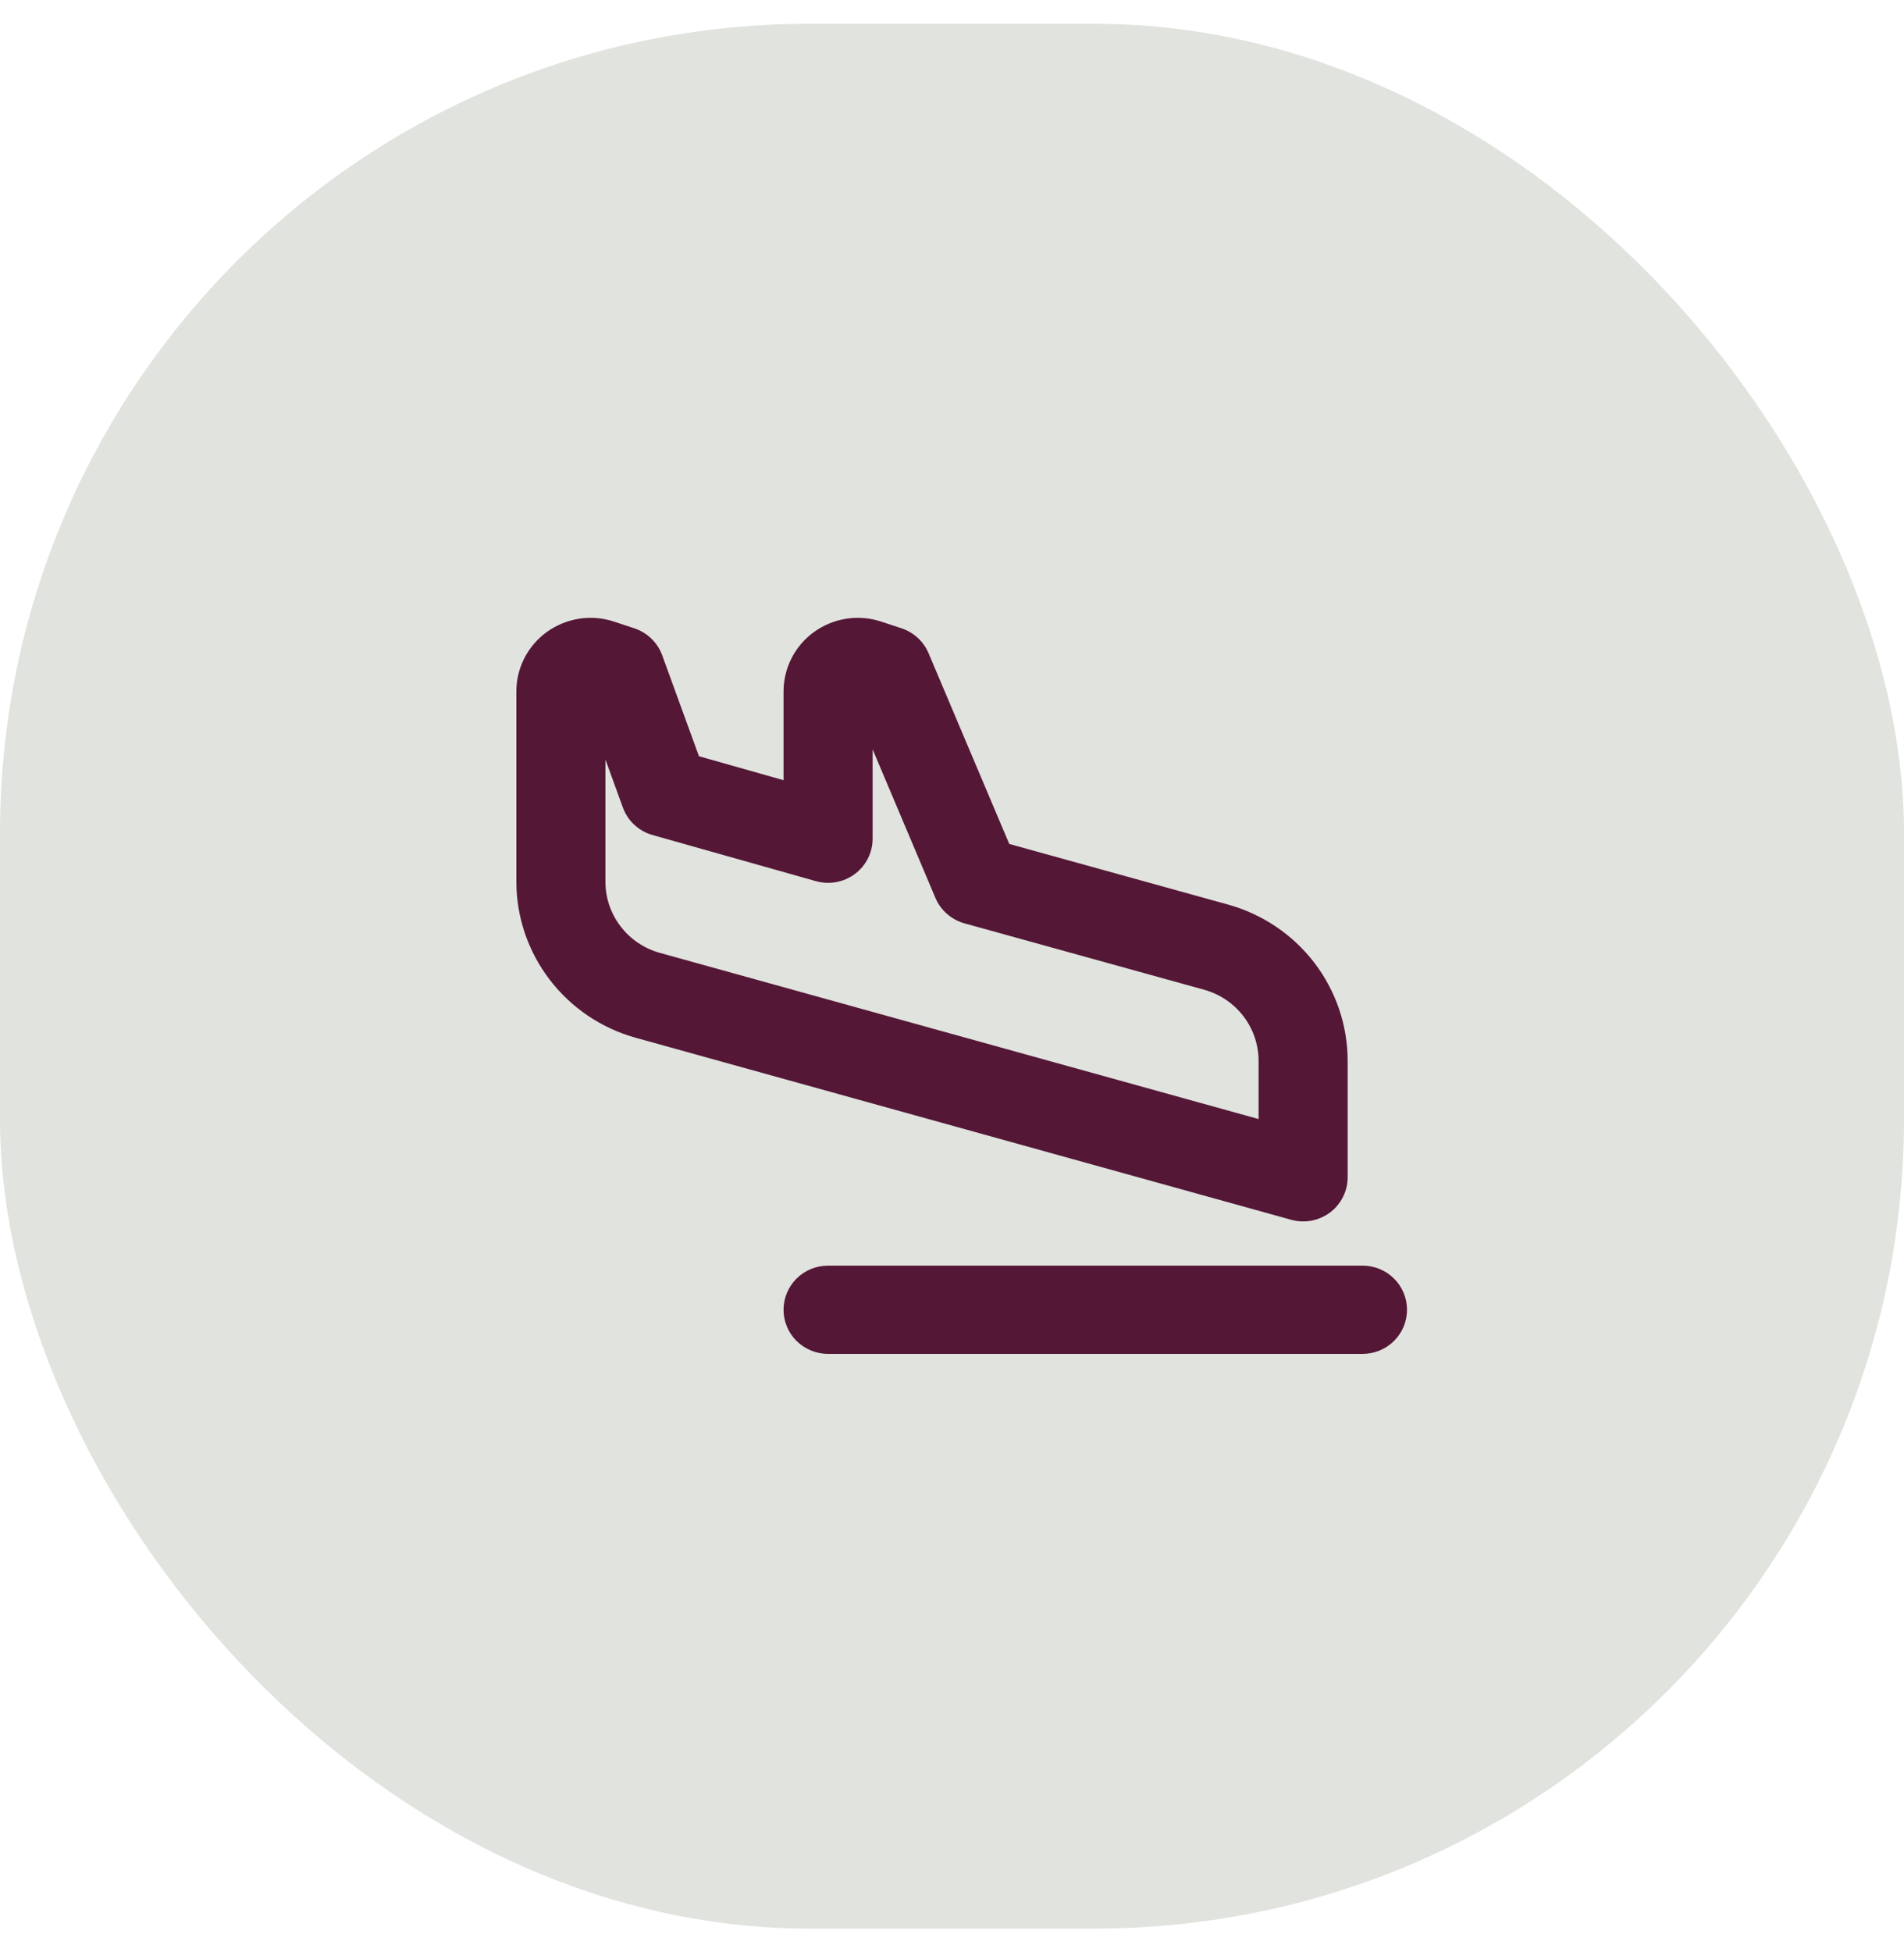 <svg width="40" height="41" viewBox="0 0 40 41" fill="none" xmlns="http://www.w3.org/2000/svg">
<rect y="0.5" width="40" height="40" rx="17" fill="#E1E3DE"/>
<path d="M29.559 27.505C29.559 27.751 29.461 27.987 29.285 28.161C29.11 28.334 28.872 28.432 28.624 28.432H17.397C17.149 28.432 16.911 28.334 16.735 28.161C16.56 27.987 16.461 27.751 16.461 27.505C16.461 27.259 16.56 27.023 16.735 26.849C16.911 26.675 17.149 26.578 17.397 26.578H28.624C28.872 26.578 29.11 26.675 29.285 26.849C29.461 27.023 29.559 27.259 29.559 27.505ZM27.124 25.615L13.354 21.793C12.633 21.592 11.999 21.163 11.547 20.572C11.095 19.981 10.849 19.261 10.848 18.519V14.522C10.847 14.277 10.906 14.036 11.018 13.817C11.131 13.599 11.294 13.41 11.494 13.267C11.695 13.124 11.927 13.03 12.171 12.992C12.415 12.955 12.665 12.976 12.9 13.054L13.327 13.195C13.461 13.239 13.583 13.313 13.684 13.411C13.785 13.509 13.863 13.628 13.911 13.759L14.684 15.881L16.461 16.384V14.522C16.461 14.277 16.519 14.036 16.632 13.817C16.744 13.599 16.907 13.41 17.108 13.267C17.308 13.124 17.54 13.03 17.785 12.992C18.029 12.955 18.279 12.976 18.513 13.054L18.941 13.195C19.067 13.237 19.183 13.305 19.281 13.395C19.378 13.485 19.456 13.594 19.507 13.716L21.203 17.723L25.803 18.997C26.524 19.198 27.16 19.627 27.613 20.219C28.065 20.81 28.311 21.532 28.312 22.275V24.723C28.312 24.866 28.279 25.007 28.214 25.135C28.15 25.264 28.057 25.375 27.942 25.462C27.826 25.548 27.693 25.607 27.551 25.634C27.409 25.66 27.263 25.654 27.124 25.615ZM26.441 22.275C26.44 21.937 26.328 21.609 26.122 21.34C25.916 21.071 25.627 20.877 25.299 20.785L20.264 19.391C20.128 19.353 20.002 19.285 19.896 19.193C19.79 19.101 19.707 18.986 19.652 18.857L18.332 15.736V17.613C18.332 17.757 18.299 17.898 18.234 18.026C18.169 18.155 18.076 18.267 17.96 18.353C17.845 18.439 17.71 18.498 17.568 18.524C17.426 18.55 17.279 18.544 17.14 18.504L13.71 17.536C13.567 17.496 13.436 17.422 13.328 17.322C13.219 17.222 13.136 17.098 13.086 16.959L12.719 15.95V18.519C12.719 18.856 12.831 19.184 13.037 19.453C13.242 19.722 13.53 19.917 13.858 20.009L26.441 23.5V22.275Z" fill="#541736"/>
</svg>
